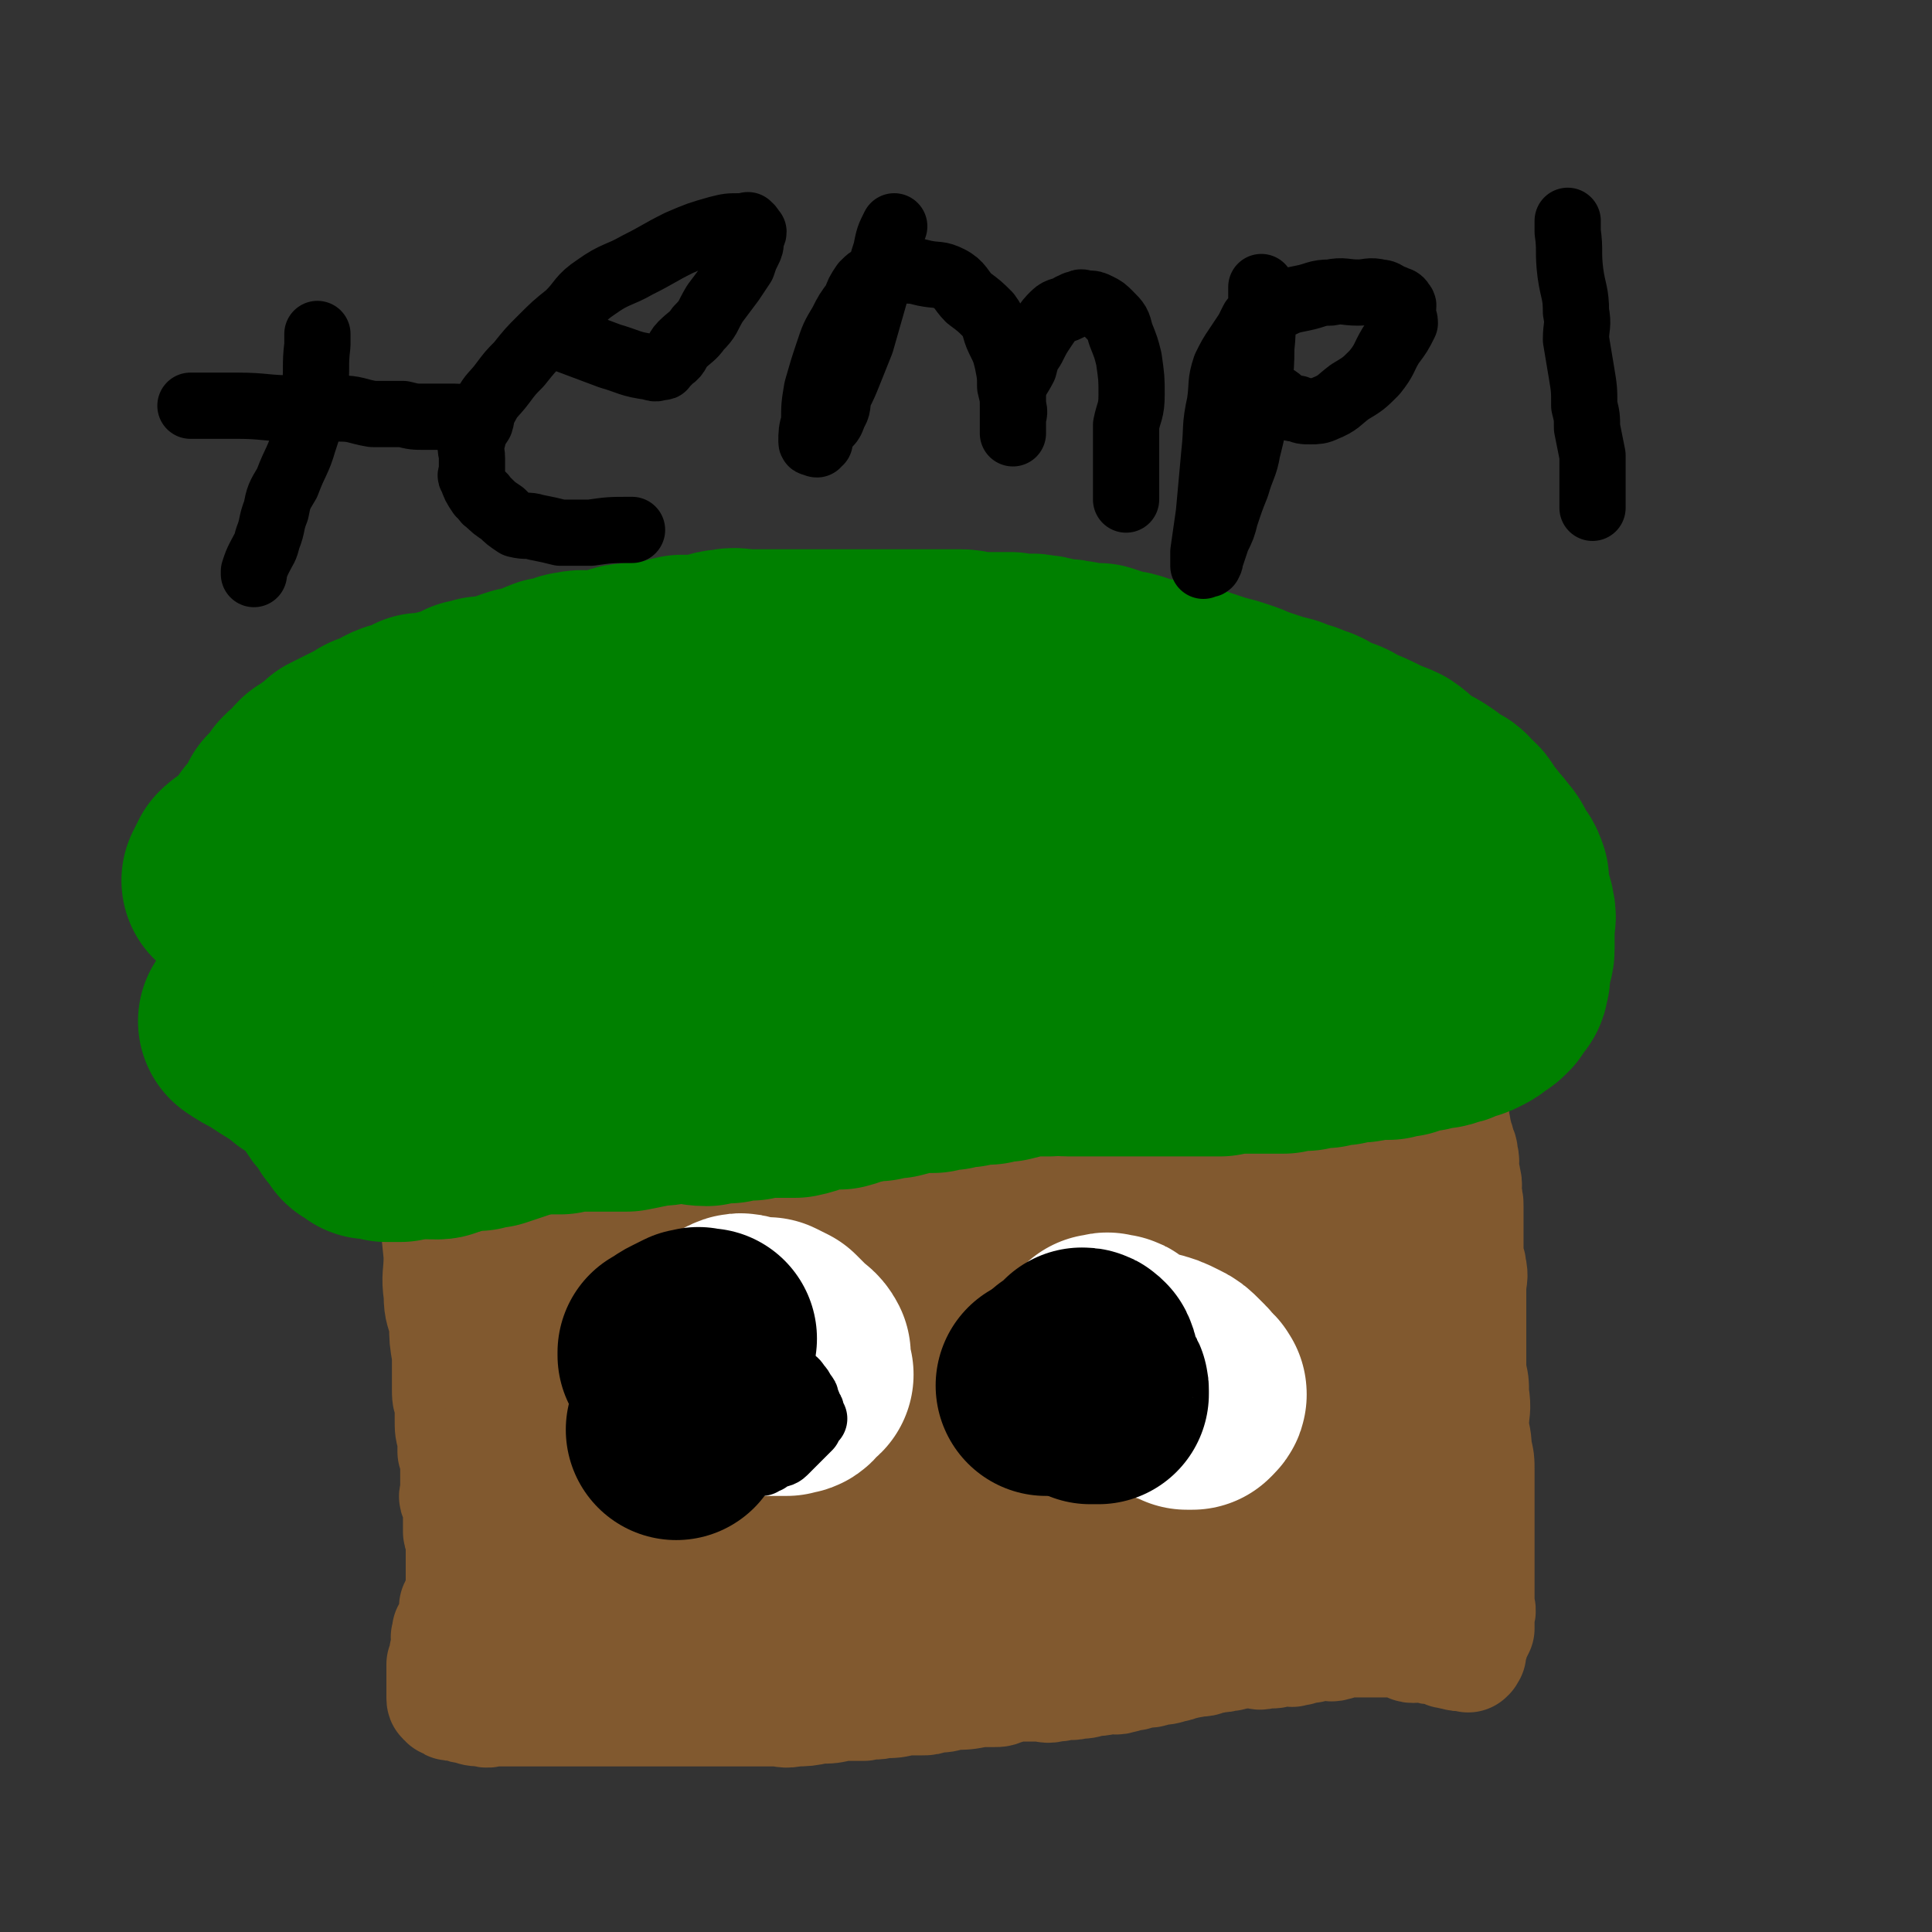 <svg viewBox='0 0 700 700' version='1.1' xmlns='http://www.w3.org/2000/svg' xmlns:xlink='http://www.w3.org/1999/xlink'><rect x="0" y="0" width="700" height="700" fill="#333333" stroke="none"/><g fill='none' stroke='#81592F' stroke-width='40' stroke-linecap='round' stroke-linejoin='round'><path d='M156,417c0,0 0,0 0,0 0,0 0,0 0,0 0,0 0,0 0,0 0,0 0,0 0,0 0,0 0,0 0,0 0,1 0,1 0,3 0,8 0,8 1,16 1,9 1,9 2,19 0,7 -1,7 0,14 0,6 1,6 2,11 0,5 0,5 1,11 0,3 0,3 0,7 0,3 0,3 0,5 0,3 0,3 1,6 0,3 0,3 0,5 0,4 0,4 1,7 0,3 0,3 0,5 1,2 1,2 1,4 0,3 0,3 0,5 0,3 0,3 0,5 0,2 -1,2 0,3 0,2 1,2 1,3 0,2 0,2 0,4 0,1 0,1 0,2 0,2 0,2 0,3 0,1 1,1 1,3 0,1 0,1 0,2 0,2 0,2 0,4 0,1 0,1 0,2 0,1 0,1 0,2 0,1 0,1 0,2 0,1 0,1 0,2 0,1 0,1 0,1 0,1 0,1 0,2 0,1 0,1 0,1 0,1 0,1 0,2 -1,1 -1,1 -1,2 -1,1 -1,1 -1,2 -1,0 0,1 0,1 0,1 0,1 0,2 0,1 0,1 0,2 0,1 -1,1 -1,1 -1,2 -1,2 -2,3 0,1 0,1 0,2 -1,0 0,1 0,1 0,1 0,1 0,2 0,1 0,1 0,2 0,1 -1,1 -1,1 0,1 0,1 0,2 0,1 0,1 0,2 0,0 -1,0 -1,0 0,1 0,1 0,1 0,1 0,1 0,1 0,1 0,1 0,2 0,1 0,1 0,2 0,0 0,-1 0,-1 0,1 0,1 0,1 0,1 0,1 0,1 0,1 0,1 0,1 0,0 0,0 0,0 0,1 0,1 0,2 0,0 0,0 0,1 0,0 0,-1 0,-1 0,1 0,1 0,1 0,0 0,0 0,0 0,0 0,0 0,0 0,0 0,0 0,0 0,1 0,1 0,1 0,1 0,1 1,1 0,1 0,1 1,1 0,0 0,0 0,0 1,1 1,1 2,1 1,0 1,0 2,0 2,1 2,1 4,1 2,1 2,1 5,1 2,1 2,0 5,0 3,0 3,0 6,0 3,0 3,0 6,0 4,0 4,0 7,0 3,0 3,0 6,0 4,0 4,0 7,0 3,0 3,0 6,0 4,0 4,0 7,0 4,0 4,0 8,0 5,0 5,0 9,0 4,0 4,0 8,0 4,0 4,0 9,0 4,0 4,0 8,0 3,0 3,0 6,0 4,0 4,0 8,0 3,0 3,1 7,0 4,0 4,0 9,-1 4,0 4,0 8,-1 4,0 4,0 8,0 4,-1 4,0 7,-1 4,0 4,0 8,-1 3,0 3,0 6,0 2,0 2,0 5,-1 3,0 3,0 6,-1 5,0 5,0 10,-1 2,0 2,0 5,0 2,0 2,0 4,-1 2,0 2,-1 4,-1 2,0 2,0 4,0 3,0 3,0 5,0 2,0 2,1 5,0 2,0 2,0 4,-1 2,0 2,1 4,0 3,0 3,0 6,-1 3,0 3,0 5,-1 3,0 3,1 5,0 2,0 2,-1 5,-1 2,-1 2,-1 4,-1 2,0 2,0 4,-1 3,0 3,0 6,-1 2,0 2,-1 4,-1 2,-1 2,0 4,-1 3,0 3,0 5,-1 2,0 1,0 3,-1 1,0 1,1 3,0 2,0 2,0 4,-1 1,0 2,0 3,0 2,0 2,0 4,0 1,0 1,1 3,0 1,0 1,0 2,0 2,0 2,0 4,-1 1,0 1,0 3,0 1,0 1,1 2,0 2,0 2,0 3,-1 2,0 2,0 3,0 2,-1 2,0 3,-1 2,0 2,0 3,0 1,0 1,1 3,0 1,0 1,0 2,-1 2,0 2,0 3,0 1,0 1,0 3,0 1,0 1,0 1,0 2,0 2,0 4,0 1,0 1,0 3,0 1,0 1,0 1,0 2,0 2,0 3,0 1,0 1,0 3,0 1,0 1,0 2,0 2,1 1,2 3,2 1,0 1,0 2,-1 1,0 1,0 1,0 1,1 1,1 2,1 1,1 2,0 3,0 1,1 1,1 2,1 1,0 1,0 2,1 1,0 1,0 2,0 0,1 0,0 1,0 1,1 1,1 2,1 1,0 1,0 1,0 0,0 0,0 0,0 0,0 0,0 1,0 0,0 0,0 0,0 1,0 1,1 1,0 1,0 0,0 0,-1 0,0 1,0 1,0 0,-1 0,-1 0,-2 1,-2 1,-2 1,-3 1,-2 1,-2 2,-4 0,-3 0,-3 0,-5 1,-2 0,-2 0,-4 0,-3 0,-3 0,-6 0,-3 0,-3 0,-6 0,-3 0,-3 0,-6 0,-3 0,-3 0,-7 0,-3 0,-3 0,-7 0,-4 0,-4 0,-8 0,-4 0,-4 0,-8 0,-4 0,-4 -1,-8 0,-5 -1,-5 -1,-9 0,-5 1,-5 0,-11 0,-4 0,-4 -1,-8 0,-4 0,-4 0,-8 0,-5 0,-5 0,-9 0,-3 0,-3 0,-7 0,-3 0,-3 0,-6 0,-4 1,-4 0,-8 0,-2 -1,-2 -1,-4 0,-2 0,-2 0,-4 0,-3 0,-3 0,-5 0,-2 0,-2 0,-5 0,-2 0,-2 0,-4 0,-2 0,-2 -1,-5 0,-2 1,-2 0,-5 0,-2 -1,-2 -1,-3 0,-3 1,-3 0,-5 0,-2 0,-2 -1,-4 0,-2 -1,-2 -1,-4 -1,-2 0,-2 -1,-4 0,-2 0,-2 -1,-4 0,-1 0,-1 -1,-3 0,-2 0,-2 -1,-3 0,-2 -1,-1 -1,-3 -1,-1 -1,-1 -2,-3 0,-1 1,-2 0,-3 0,-1 -1,-1 -2,-3 -1,-1 -1,0 -2,-1 -1,-1 -1,-1 -2,-2 0,-1 0,-1 -1,-2 -1,-1 -1,-1 -2,-2 -1,-1 -1,-1 -2,-2 -1,0 -1,0 -2,0 -1,-1 -1,-2 -3,-2 -1,-1 -2,-1 -4,-1 -2,-1 -2,-1 -4,-2 -2,-1 -2,-1 -4,-1 -2,-1 -2,-1 -4,-2 -3,-1 -3,-1 -6,-2 -3,0 -3,0 -6,0 -2,-1 -2,-1 -5,-1 -3,-1 -3,-1 -6,-1 -3,0 -3,0 -6,0 -3,0 -3,0 -5,0 -4,0 -4,0 -7,0 -3,0 -3,0 -6,0 -7,0 -7,0 -14,0 -2,1 -2,1 -4,2 -4,0 -4,0 -8,1 -3,0 -3,0 -6,1 -4,1 -4,1 -8,2 -3,0 -3,0 -6,0 -3,1 -3,1 -6,2 -3,1 -3,1 -6,2 -3,1 -3,1 -7,2 -3,1 -3,1 -6,2 -3,0 -3,0 -6,1 -5,0 -5,0 -9,1 -3,0 -3,0 -7,1 -5,0 -5,0 -10,1 -4,0 -4,0 -9,0 -4,0 -4,0 -8,0 -4,0 -4,0 -7,0 -4,0 -4,0 -7,0 -3,0 -3,0 -5,0 -3,0 -3,0 -6,0 -3,0 -3,0 -5,0 -4,0 -4,-1 -7,0 -4,0 -4,0 -7,1 -4,0 -4,0 -8,0 -4,1 -4,1 -8,2 -4,0 -4,0 -8,1 -4,1 -4,1 -8,2 -3,1 -3,0 -6,1 -3,0 -3,0 -5,1 -3,0 -3,0 -5,0 -2,1 -2,1 -4,1 -2,0 -2,0 -3,0 -2,0 -2,0 -4,0 -2,0 -2,-1 -4,0 -2,0 -1,0 -3,1 -2,0 -2,-1 -4,0 -2,0 -2,0 -4,1 -1,0 -2,-1 -3,0 -2,0 -1,1 -3,1 -2,0 -2,0 -5,0 -2,0 -2,0 -3,0 -3,0 -3,0 -5,0 -2,0 -2,0 -4,0 -1,0 -1,0 -3,0 -1,0 -1,0 -3,0 -2,0 -2,-1 -4,0 -2,0 -1,0 -3,1 -2,0 -2,-1 -3,0 -2,0 -2,0 -3,1 -1,0 -1,0 -3,1 -1,0 -2,-1 -3,0 -1,0 -1,0 -1,1 -1,0 -1,0 -1,0 -1,0 -1,0 -2,0 0,1 -1,1 -1,1 0,0 1,0 1,0 '/></g>
<g fill='none' stroke='#81592F' stroke-width='80' stroke-linecap='round' stroke-linejoin='round'><path d='M196,577c0,0 0,0 0,0 0,0 0,0 0,0 0,0 0,0 0,0 0,0 0,0 0,0 0,0 0,0 0,0 0,0 0,0 0,0 6,1 6,1 11,2 9,1 9,1 18,2 6,1 6,1 12,2 3,0 3,0 7,0 2,1 2,1 3,0 2,0 2,0 4,-1 2,0 2,0 5,0 2,0 2,0 5,-1 3,0 3,1 5,0 3,0 3,0 6,-1 3,0 3,-1 5,-1 3,-1 3,-1 6,-1 4,-1 4,-1 7,-1 3,0 3,0 6,-1 3,0 3,0 6,-1 3,0 3,0 5,-1 2,0 2,0 4,0 3,-1 3,0 6,-1 2,0 2,0 5,0 4,0 4,0 7,-1 4,0 3,-1 7,-2 3,0 3,1 7,0 2,0 2,0 5,-1 3,0 3,-1 6,-1 2,-1 2,0 4,-1 2,0 2,0 5,0 2,0 2,0 5,0 2,0 2,0 5,0 2,0 2,0 5,0 2,0 2,0 3,0 4,0 4,0 8,0 3,0 3,0 6,0 2,0 3,1 5,0 3,0 2,0 5,-1 2,0 2,0 4,0 2,0 2,0 5,0 2,0 2,0 5,0 3,0 3,0 5,0 3,0 3,0 5,0 2,0 2,0 5,0 2,0 2,0 4,0 2,0 2,0 4,0 2,0 2,1 4,0 3,0 3,0 5,0 2,0 2,0 5,-1 3,0 3,0 5,-1 1,0 1,0 3,0 2,1 2,1 4,0 2,0 2,0 4,-1 1,0 1,0 3,-1 2,-1 2,-1 4,-1 2,0 2,1 4,0 1,0 1,0 2,0 1,-1 2,-1 3,-1 1,-1 1,-1 2,-1 1,0 1,0 3,-1 1,0 1,0 3,-1 1,0 1,0 1,-1 1,0 1,0 2,-2 1,-1 1,-1 2,-2 1,-2 1,-2 1,-4 1,-2 0,-2 1,-4 0,-3 0,-3 0,-5 0,-3 0,-3 -1,-6 0,-4 0,-4 -1,-7 0,-5 -1,-5 -1,-10 -1,-5 -1,-5 -2,-10 -1,-4 -1,-4 -2,-8 0,-4 0,-4 -1,-9 0,-3 0,-3 -1,-7 0,-3 0,-3 -1,-7 0,-3 0,-3 0,-6 0,-3 0,-3 0,-5 0,-3 0,-3 0,-5 0,-2 0,-2 0,-3 0,-1 1,-1 0,-3 0,-1 0,-1 -1,-3 0,-3 0,-3 0,-5 0,-1 0,-1 0,-3 0,-2 0,-2 0,-3 0,-2 -1,-2 -1,-4 0,-1 0,-1 -1,-3 0,-1 0,-1 -1,-3 0,-2 0,-2 0,-3 -1,-2 -2,-2 -3,-3 -1,-2 -1,-2 -3,-3 -1,-2 0,-2 -1,-3 -1,-2 -1,-2 -3,-4 -1,-1 -1,-1 -3,-2 -1,-2 -2,-1 -3,-2 -2,-1 -2,-2 -4,-3 -1,-1 -1,-2 -3,-3 -1,-1 -1,-1 -3,-2 -2,-1 -2,-1 -4,-2 -2,0 -2,0 -4,-1 -1,-1 -1,-1 -3,-2 -2,-1 -2,-1 -5,-2 -1,-1 -1,0 -3,-1 -2,0 -2,-1 -3,-1 -2,-1 -2,-1 -4,-1 -1,-1 -1,0 -3,0 -1,0 -1,0 -3,0 -2,0 -2,0 -4,0 -2,0 -2,0 -4,0 -3,0 -3,0 -5,0 -3,0 -3,0 -6,0 -3,0 -3,-1 -5,0 -3,0 -3,0 -6,0 -3,1 -3,1 -6,1 -2,1 -2,0 -4,1 -3,0 -3,0 -5,1 -3,0 -3,0 -6,0 -2,0 -2,-1 -4,0 -3,0 -3,0 -5,1 -3,0 -3,0 -5,1 -2,0 -2,0 -4,1 -2,0 -2,0 -4,0 -2,0 -2,0 -4,0 -2,0 -2,-1 -4,0 -2,0 -2,0 -4,1 -2,0 -2,-1 -5,0 -1,0 -1,0 -3,1 -2,0 -2,-1 -4,0 -2,0 -2,1 -4,1 -2,0 -2,-1 -4,0 -3,0 -3,0 -6,0 -2,1 -2,1 -5,1 -3,1 -3,1 -6,1 -2,0 -2,0 -5,1 -2,0 -2,-1 -5,0 -2,0 -2,0 -4,1 -3,0 -3,0 -5,0 -2,1 -2,1 -3,1 -3,0 -3,0 -5,1 -2,0 -2,0 -5,0 -2,0 -2,0 -5,0 -2,0 -2,0 -4,0 -3,0 -3,-1 -6,0 -2,0 -2,0 -4,1 -2,0 -2,0 -5,0 -2,0 -2,0 -5,1 -3,0 -3,0 -6,1 -4,0 -4,-1 -7,0 -3,0 -3,0 -6,1 -3,0 -3,0 -5,1 -3,0 -3,0 -5,1 -2,0 -2,-1 -4,0 -2,0 -2,0 -3,1 -2,0 -2,0 -3,1 -2,0 -2,0 -3,1 -1,0 -1,0 -2,0 -2,1 -1,1 -3,2 0,0 -1,0 -1,1 -1,0 -1,0 -1,1 -1,0 -1,0 -2,1 -1,1 -1,1 -1,2 -1,1 -1,1 -2,2 -1,1 -1,1 -2,3 0,1 1,1 1,3 0,2 0,2 0,4 0,3 0,3 0,5 0,2 0,2 0,4 0,3 0,3 0,6 0,2 -1,2 0,5 0,3 0,3 1,6 0,3 0,3 1,5 0,3 0,3 0,6 1,3 1,3 1,6 1,3 2,3 2,6 1,3 0,3 1,7 0,2 0,2 1,4 0,2 0,2 1,4 0,3 0,3 0,6 1,1 1,1 1,3 0,2 -1,2 0,4 1,2 1,1 2,3 1,2 0,2 1,4 0,2 0,2 1,3 0,1 1,1 1,2 1,2 1,2 2,3 0,2 0,2 1,3 1,1 1,1 2,2 1,1 0,1 1,3 1,1 1,1 3,2 1,2 1,1 3,2 2,1 2,2 5,2 2,2 2,2 5,2 3,1 3,1 7,1 3,1 3,1 6,2 3,0 3,0 6,0 4,1 4,0 7,0 3,1 3,1 7,0 4,0 4,0 8,-1 4,0 4,0 9,-1 4,0 4,0 8,-1 4,0 4,-1 7,-1 4,-1 4,0 8,-1 3,0 3,0 6,-1 3,-1 3,-1 7,-2 3,0 3,1 7,0 3,0 3,-2 6,-3 4,-1 5,0 9,0 4,-1 4,-2 8,-2 3,-1 3,-1 7,-1 4,-1 4,-1 8,-1 5,-1 5,-1 9,-2 4,0 4,0 8,-1 3,0 3,0 6,0 3,-1 3,-1 7,-1 3,-1 3,-1 6,-1 3,0 3,-1 6,-1 3,0 3,0 7,0 2,-1 2,-1 4,-1 2,-1 2,0 4,0 3,-1 3,-1 5,-1 2,-1 2,-1 4,-1 2,-1 2,-1 4,-1 3,0 3,0 5,0 2,-1 2,0 4,0 2,-1 1,-1 3,-1 2,-1 2,-1 4,-1 1,-1 1,-1 3,-1 1,0 1,0 1,0 2,-1 2,0 3,0 0,-1 -1,-2 -1,-4 1,-1 1,-1 1,-2 1,-2 1,-2 1,-3 0,-3 0,-3 -1,-6 0,-3 0,-3 -1,-6 -2,-5 -2,-4 -3,-9 -2,-5 -1,-5 -3,-9 -1,-4 -1,-4 -3,-7 -1,-4 -1,-4 -2,-7 -1,-2 -1,-2 -2,-4 -1,-2 -1,-2 -3,-4 0,-2 0,-2 -1,-3 -1,-1 -1,-1 -2,-2 -1,-1 -1,-1 -3,-2 -1,-1 -1,-1 -2,-1 -2,-1 -2,-1 -3,-2 -1,-1 -1,-1 -3,-1 -1,-1 -1,-1 -2,-2 -1,-1 -1,-1 -2,-2 -1,0 -1,0 -2,0 -1,-1 -1,-1 -2,-2 -1,-1 -1,-1 -2,-2 -2,-1 -2,-1 -3,-1 -2,-1 -2,0 -3,0 -2,-1 -2,-2 -3,-3 -1,0 -1,0 -3,0 -1,-1 -1,-1 -3,-1 -2,-1 -2,0 -4,0 -1,0 -1,0 -3,0 -1,0 -1,0 -3,0 -2,0 -2,0 -4,0 -1,0 -1,0 -3,0 -2,0 -2,0 -4,0 -2,0 -2,0 -4,0 -2,0 -2,0 -4,0 -2,0 -2,0 -4,0 -3,0 -3,-1 -6,0 -3,0 -3,0 -6,1 -1,0 -1,-1 -3,0 -2,0 -2,0 -5,0 -2,1 -2,1 -5,2 -2,1 -2,0 -4,1 -2,0 -2,0 -5,1 -3,0 -3,0 -6,1 -3,0 -3,0 -6,1 -2,0 -2,0 -5,1 -3,1 -3,1 -5,2 -3,0 -3,-1 -7,0 -3,0 -3,1 -6,2 -2,0 -2,0 -5,1 -3,0 -3,0 -5,1 -2,0 -2,1 -4,1 -2,1 -2,0 -4,1 -2,1 -2,1 -4,2 -2,0 -2,0 -4,1 -1,0 -1,1 -2,2 -2,2 -2,2 -4,3 -1,1 -1,1 -3,3 -1,1 -1,1 -2,2 -1,2 -2,1 -3,3 0,1 0,1 0,2 -1,1 -1,1 -1,2 -1,2 -1,2 -1,3 -1,1 0,1 0,1 0,1 -1,1 0,2 0,2 1,2 2,3 0,0 0,0 1,1 1,1 1,1 3,3 2,1 2,1 4,2 2,1 2,1 4,2 3,1 3,1 6,2 3,1 3,0 6,1 3,0 3,1 7,2 3,0 3,0 6,0 4,0 4,-1 7,0 4,0 4,0 7,1 3,1 3,1 6,2 3,0 3,-1 6,0 3,0 3,0 6,1 3,0 3,0 6,1 4,0 4,0 7,1 3,0 3,0 7,0 2,0 2,0 5,0 2,0 2,0 5,0 2,0 2,0 5,0 3,-1 3,-1 6,-1 2,-1 2,-1 5,-1 3,-1 3,-1 6,-2 3,0 3,0 6,-1 4,0 4,-1 8,-2 3,0 3,0 6,-1 3,-1 3,-1 6,-2 3,-1 3,-1 6,-2 3,0 3,0 6,0 2,-1 2,-2 4,-3 2,0 3,0 5,0 2,-1 2,-1 4,-1 2,-1 2,-1 4,-1 2,-1 2,-1 3,-1 2,-1 2,-1 4,-2 1,-1 1,-1 2,-1 '/></g>
<g fill='none' stroke='#008000' stroke-width='24' stroke-linecap='round' stroke-linejoin='round'><path d='M153,366c0,0 0,0 0,0 0,0 0,0 0,0 0,0 0,0 0,0 0,0 0,0 0,0 0,0 0,0 0,0 0,0 0,0 0,0 0,0 0,0 0,0 0,0 0,0 0,0 0,0 0,0 0,0 0,0 0,0 0,0 0,0 0,0 0,0 0,-1 0,-1 0,-1 0,-1 0,-1 1,-3 3,-6 2,-6 5,-12 3,-6 2,-6 6,-12 2,-4 2,-4 5,-8 2,-2 2,-2 3,-4 1,-1 1,-2 2,-2 1,0 1,1 2,2 2,3 3,3 4,6 2,6 1,6 2,12 0,7 0,7 0,15 -1,7 -1,7 -2,14 -1,7 -1,7 -3,14 -2,6 -2,6 -4,11 -1,4 -2,4 -4,8 0,2 0,2 -1,4 -1,0 -1,1 -1,1 -1,0 0,0 -1,-1 -1,-2 -2,-2 -3,-4 -1,-3 -1,-3 -1,-6 -1,-5 -1,-5 0,-10 1,-7 1,-7 3,-13 2,-8 2,-8 5,-15 3,-8 4,-8 8,-16 3,-7 3,-7 7,-14 2,-4 2,-4 5,-9 2,-2 2,-2 4,-4 0,-1 0,-2 1,-2 0,0 0,0 0,0 0,3 0,3 0,6 -1,6 -2,6 -3,12 -1,9 0,9 0,17 -1,7 -2,8 -2,15 0,4 0,4 2,7 0,2 1,2 2,2 2,1 2,1 4,0 4,-2 4,-2 8,-4 5,-4 6,-3 10,-7 6,-5 6,-6 11,-11 4,-6 5,-5 9,-11 3,-5 3,-6 5,-11 2,-4 2,-4 3,-9 1,-3 0,-3 1,-6 0,-1 0,-1 0,-3 0,-1 0,-1 0,-1 0,-1 0,0 0,1 0,3 0,3 0,7 -1,5 -2,5 -2,11 -1,6 -1,6 0,13 0,4 0,4 1,8 1,3 0,3 2,5 0,1 1,1 2,1 1,-1 1,-1 2,-1 2,-1 2,-2 4,-3 2,-2 2,-2 5,-4 1,-2 1,-2 2,-3 1,-1 2,0 3,-2 0,0 0,0 1,-1 0,-2 1,-2 1,-3 1,-2 1,-2 1,-4 0,-3 -1,-3 0,-5 0,-1 0,-1 1,-3 0,-1 0,-1 0,-3 0,0 0,0 0,1 0,0 0,0 0,0 0,1 -1,1 0,2 0,3 1,3 1,6 1,5 0,5 1,9 0,5 -1,5 0,9 0,3 0,3 1,6 0,1 0,1 0,3 0,1 0,1 0,1 -1,1 -1,0 -1,0 -2,-1 -2,-1 -4,-2 -9,-5 -9,-5 -17,-10 -10,-7 -10,-7 -20,-13 -9,-6 -9,-6 -17,-12 -6,-5 -6,-5 -11,-10 -3,-2 -3,-3 -5,-5 -1,-1 -2,-1 -3,-3 -1,-1 -2,-2 -1,-3 0,0 1,1 3,2 3,1 3,1 6,3 6,4 6,4 11,8 5,4 5,4 10,9 3,4 4,4 6,8 4,7 4,7 7,14 2,5 2,5 4,10 1,3 1,3 3,6 1,3 1,3 2,5 0,1 0,1 1,2 0,1 0,1 1,0 0,0 0,-1 0,-2 1,-5 1,-5 2,-10 2,-11 1,-11 3,-22 3,-12 3,-12 8,-24 4,-11 4,-11 9,-21 4,-8 5,-8 10,-15 3,-5 3,-5 7,-9 2,-1 3,-1 5,-1 2,0 2,0 3,1 3,4 3,4 5,8 3,7 3,7 5,14 3,8 3,8 4,16 1,7 1,8 2,15 0,8 0,8 1,15 0,6 0,6 0,12 -1,4 -1,4 -1,8 0,2 0,2 0,4 0,1 0,1 0,2 0,0 0,0 0,0 -1,-1 -1,-1 -1,-2 -1,-3 0,-3 0,-5 0,-6 -1,-6 0,-12 0,-7 0,-7 2,-13 1,-6 0,-6 2,-11 2,-4 3,-4 5,-7 1,-2 1,-3 3,-4 1,-1 2,0 3,0 1,0 2,-1 2,0 1,0 1,1 2,2 1,3 1,2 2,5 1,3 0,3 1,7 0,3 0,3 0,7 -1,4 -1,4 -1,8 -1,4 -1,4 -2,8 -1,2 0,2 -1,5 -1,2 -1,2 -2,4 -1,1 -1,0 -2,1 0,0 0,1 1,1 0,0 0,-1 0,-1 0,-2 -1,-2 0,-4 0,-5 -1,-5 0,-10 2,-8 3,-8 5,-16 1,-6 1,-6 2,-11 1,-4 2,-4 3,-8 0,-2 0,-2 0,-4 0,0 1,0 1,0 -1,0 -1,0 -1,0 -1,2 1,3 0,5 -5,8 -5,8 -11,15 -6,8 -6,8 -12,14 -6,7 -6,6 -12,12 -4,3 -4,3 -7,5 -4,2 -4,2 -7,3 -2,0 -2,0 -4,0 -2,-1 -3,-1 -4,-2 -4,-3 -4,-3 -7,-7 -3,-4 -4,-4 -6,-8 -3,-5 -4,-6 -5,-11 -2,-4 -2,-5 -2,-9 0,-4 0,-4 2,-7 2,-2 3,-2 6,-2 2,-1 3,-1 5,0 3,2 3,2 6,5 4,5 5,4 7,10 3,8 3,9 4,18 1,10 0,10 0,20 -1,10 -1,10 -2,20 -1,7 -2,7 -4,15 -1,4 0,5 -2,9 -3,3 -3,4 -7,6 -2,1 -3,1 -5,1 -7,-2 -7,-2 -14,-6 -11,-5 -11,-5 -20,-12 -10,-7 -10,-7 -17,-16 -8,-10 -8,-10 -13,-21 -5,-10 -5,-10 -7,-22 -2,-7 -1,-7 -1,-15 0,-4 0,-4 1,-9 0,-2 -1,-3 0,-4 2,-1 3,0 5,0 4,0 4,0 8,0 8,1 8,1 15,3 12,4 12,4 23,8 9,3 8,4 17,7 8,3 8,4 17,6 7,3 7,2 14,4 6,2 6,2 12,3 5,0 5,0 10,1 2,0 2,0 4,1 1,0 1,0 3,1 1,0 0,0 1,1 1,0 1,0 2,0 2,0 2,-1 4,0 2,0 2,0 4,1 4,0 4,0 9,1 2,0 2,0 5,1 2,0 2,0 4,0 2,-1 2,-1 4,-1 1,0 1,0 2,-1 2,-1 2,-1 3,-2 2,-1 2,-1 3,-3 1,-2 2,-3 2,-6 0,-4 0,-4 -1,-8 -3,-7 -2,-7 -6,-13 -6,-8 -6,-8 -14,-13 -7,-5 -8,-4 -16,-6 -7,-2 -7,-2 -14,-1 -5,0 -5,1 -9,3 -2,1 -2,1 -4,3 -2,1 -2,0 -4,1 -1,1 -1,2 -2,3 -1,2 -1,1 -2,3 0,4 0,4 1,8 0,5 -1,5 1,10 1,6 2,6 4,10 3,6 3,6 7,11 3,3 3,4 7,6 3,3 3,4 7,5 5,1 5,1 10,0 7,0 7,0 14,-1 12,-3 12,-3 23,-8 11,-4 12,-4 22,-10 8,-5 8,-5 15,-12 5,-6 5,-6 8,-13 3,-5 2,-5 4,-10 1,-3 0,-3 1,-6 1,-2 1,-2 1,-3 1,-1 0,-1 0,-2 0,0 0,0 0,0 0,0 0,0 0,1 -1,3 -1,3 -2,7 -1,6 0,7 -2,13 -1,7 -1,7 -3,15 -2,5 -2,5 -4,11 -1,3 0,3 -1,7 0,1 0,1 -1,2 0,1 0,1 0,2 0,0 0,0 0,0 1,-1 1,-1 1,-2 1,-1 1,-1 1,-2 1,-2 2,-2 2,-4 2,-3 2,-3 2,-6 1,-5 2,-5 2,-9 -1,-5 -1,-5 -3,-9 -1,-4 0,-4 -2,-8 -1,-2 -2,-2 -4,-4 -1,-1 -1,0 -3,0 -1,-1 -2,-1 -3,0 -3,0 -3,0 -5,1 -4,1 -4,1 -9,3 -4,1 -4,2 -9,3 -5,2 -5,1 -11,2 -8,0 -8,0 -15,0 -8,-1 -8,-1 -15,-3 -7,-1 -7,-2 -13,-4 -4,-1 -4,-1 -7,-3 -2,-1 -2,-1 -3,-2 -1,-1 -1,-1 -1,-2 -1,-1 0,-1 0,-1 2,-1 2,0 5,-1 8,-1 8,-1 16,-3 15,-2 15,-3 30,-5 16,-1 16,-2 32,-2 10,0 10,0 20,2 6,1 6,2 12,4 4,3 4,3 7,6 3,4 4,4 6,8 2,3 2,3 3,7 2,3 2,3 3,7 1,2 1,2 1,4 0,2 0,2 0,3 0,1 0,1 0,2 -1,0 -1,0 -2,-1 -3,0 -3,0 -6,-1 -7,-4 -8,-4 -14,-9 -9,-7 -10,-7 -18,-16 -9,-10 -8,-10 -15,-21 -6,-9 -6,-9 -10,-18 -3,-4 -4,-5 -5,-9 0,-2 1,-2 2,-2 4,-1 4,0 8,1 10,2 10,2 20,5 10,3 11,3 20,7 10,5 11,4 19,11 7,6 7,6 13,14 5,7 5,7 8,15 3,7 3,7 4,15 1,6 1,7 1,13 0,5 0,5 0,10 0,3 0,3 0,5 0,1 0,2 0,2 -1,-1 -1,-2 -2,-3 -4,-4 -5,-4 -8,-9 -5,-6 -4,-6 -8,-13 -3,-6 -3,-6 -5,-11 -2,-4 -2,-4 -3,-8 -1,-3 -1,-3 -2,-6 0,-1 -1,-2 -1,-3 1,0 2,0 3,1 4,0 4,0 8,1 10,4 11,4 20,8 8,3 8,3 15,8 11,7 12,7 21,16 5,5 5,6 9,12 3,4 3,4 6,8 2,3 1,4 3,7 1,1 1,1 1,2 0,1 0,1 0,1 -1,0 -2,-1 -3,-2 -6,-6 -6,-6 -11,-12 -8,-8 -8,-8 -15,-17 -5,-6 -5,-6 -10,-13 -3,-3 -3,-3 -7,-6 -1,-2 -2,-2 -3,-2 0,0 1,0 1,0 1,2 1,2 3,4 2,4 1,4 3,8 3,4 3,4 6,8 3,4 3,4 5,8 2,4 3,4 5,7 1,3 1,3 3,5 0,2 0,2 1,3 1,0 1,1 1,0 0,-2 -1,-3 -2,-6 -4,-8 -4,-8 -8,-17 -3,-9 -3,-9 -6,-19 -3,-8 -3,-8 -5,-16 -1,-4 -2,-6 -1,-8 1,-2 4,-2 6,-1 5,2 5,3 9,7 4,4 5,4 8,8 4,4 3,4 6,9 1,2 1,2 2,5 1,3 0,3 0,6 0,2 1,3 0,3 -3,2 -4,2 -7,2 -10,1 -10,1 -20,2 -5,0 -5,0 -10,0 '/><path d='M121,356c0,0 0,0 0,0 0,0 0,0 0,0 0,0 0,0 0,0 0,0 0,0 0,0 0,0 0,0 0,0 0,0 0,0 0,0 0,0 0,0 0,0 0,0 0,0 0,0 0,-1 0,-1 1,-1 9,-5 9,-6 19,-11 16,-8 16,-10 33,-15 8,-2 9,0 17,1 2,0 3,0 5,2 3,2 3,3 5,6 2,3 1,3 3,6 1,3 1,3 2,6 1,3 1,3 2,6 0,1 1,1 1,2 0,0 0,0 0,0 0,-1 0,-1 0,-2 1,-3 2,-3 2,-6 1,-5 0,-5 1,-10 1,-5 2,-5 3,-10 1,-4 0,-5 2,-8 3,-4 4,-4 9,-7 10,-5 10,-5 21,-8 12,-4 12,-4 24,-7 10,-1 10,-2 20,-2 6,0 7,0 13,2 5,1 5,1 9,4 6,4 6,4 11,8 6,5 6,5 10,10 4,5 4,5 7,10 3,4 3,4 5,8 2,3 2,3 3,6 0,2 0,2 1,4 0,1 0,1 0,2 -1,0 -1,0 -1,0 -3,-1 -3,-1 -5,-3 -6,-4 -7,-3 -12,-8 -6,-7 -7,-8 -11,-16 -2,-4 -3,-6 -2,-9 2,-3 4,-2 9,-3 10,-3 10,-3 21,-5 13,-2 13,-1 26,-2 10,-2 10,-2 20,-3 7,0 7,0 14,0 3,0 3,0 6,1 4,1 5,1 9,4 4,2 4,3 8,7 4,3 4,2 7,6 3,4 3,4 4,8 2,4 3,5 3,9 0,2 -1,2 -3,5 -1,3 -1,4 -3,5 -5,3 -6,4 -11,4 -10,2 -11,3 -21,2 -32,-5 -32,-6 -63,-14 -12,-3 -12,-3 -24,-8 -8,-4 -8,-4 -16,-9 -5,-2 -5,-2 -9,-5 -2,-1 -1,-1 -2,-3 -1,-1 -1,-1 -1,-2 -1,0 0,0 0,-1 0,0 0,0 0,0 '/><path d='M160,379c0,0 0,0 0,0 0,0 0,0 0,0 0,0 0,0 0,0 0,0 0,0 0,0 -1,-1 -1,-1 -2,-2 -11,-10 -10,-10 -21,-20 -12,-12 -13,-11 -24,-23 -7,-6 -8,-6 -13,-14 -3,-4 -3,-4 -3,-9 -1,-4 -1,-4 0,-8 1,-2 2,-2 4,-4 5,-3 5,-4 10,-6 7,-4 7,-4 14,-6 10,-2 10,-2 20,-3 10,-1 10,0 20,0 8,0 8,0 17,2 7,1 7,1 14,2 5,2 5,1 10,3 5,2 5,2 9,5 3,1 3,1 6,3 1,2 2,1 3,3 1,1 0,1 1,2 0,1 0,1 1,3 0,0 0,0 0,1 1,1 1,1 1,2 0,0 -1,0 -1,0 -1,0 -1,0 -2,0 0,-1 0,-1 0,-2 -1,-3 -1,-3 0,-5 0,-5 0,-5 2,-9 3,-6 4,-6 9,-11 7,-6 7,-6 15,-10 9,-5 9,-5 19,-8 7,-2 7,-2 15,-3 8,-2 8,-2 16,-3 6,-1 6,-1 13,0 4,0 4,1 9,1 5,1 6,1 11,2 5,1 5,1 9,3 5,1 5,1 10,3 3,1 3,1 7,2 2,1 2,1 5,1 1,1 1,1 3,2 1,1 1,0 2,1 0,0 0,0 0,1 1,0 1,0 1,1 1,0 0,0 0,0 0,1 0,1 0,1 0,0 0,0 0,0 0,0 0,1 0,1 4,3 4,3 8,5 7,4 7,5 14,8 9,5 9,5 19,8 11,5 11,4 22,9 12,5 12,5 23,10 10,5 11,5 21,10 8,5 8,5 16,10 7,5 7,5 14,9 4,3 4,3 9,7 4,3 4,3 7,6 2,2 2,2 4,4 1,1 1,1 2,2 0,0 1,0 1,1 0,0 0,0 0,0 0,-1 0,-1 -1,-2 -1,-2 -1,-2 -1,-3 -2,-4 -2,-4 -4,-7 -4,-6 -4,-7 -8,-12 -7,-9 -7,-9 -15,-16 -8,-9 -8,-9 -17,-17 -8,-7 -8,-7 -17,-13 -9,-5 -9,-5 -18,-10 -7,-4 -7,-4 -15,-8 -7,-3 -7,-3 -13,-6 -7,-3 -7,-2 -13,-6 -4,-2 -4,-3 -8,-5 -3,-1 -3,-1 -6,-1 -1,0 -1,-1 -2,-1 -1,1 -1,2 -2,3 -1,4 0,4 -2,9 -1,5 -1,4 -3,9 -1,5 0,5 -2,9 -1,4 -1,4 -2,7 -2,3 -2,3 -5,7 -2,3 -2,3 -5,5 -5,3 -5,3 -10,4 -7,3 -7,4 -16,5 -10,1 -10,0 -21,1 -9,0 -9,1 -19,1 -8,0 -8,-1 -17,-1 -5,-1 -5,0 -11,0 -4,-1 -4,-1 -8,-1 -3,-1 -3,-1 -7,-1 -4,-1 -4,-1 -8,-1 -4,-1 -4,-1 -8,-2 -3,-1 -3,-1 -7,-2 -3,-1 -2,-1 -5,-2 -2,-1 -2,-1 -3,-2 -2,0 -1,-1 -3,-1 0,-1 -1,-1 -1,-1 -1,-1 0,-2 -1,-2 -1,-1 -1,-1 -2,0 -2,1 -1,2 -3,4 -3,5 -4,5 -7,10 -5,9 -5,9 -10,17 -5,8 -6,7 -11,15 -6,9 -5,9 -11,17 -6,9 -6,9 -12,18 -5,7 -5,8 -11,14 -3,5 -3,5 -7,9 -3,2 -3,3 -7,5 -2,1 -2,1 -4,2 -1,0 -1,0 -1,0 -2,0 -2,0 -3,0 -3,-1 -3,-1 -5,-2 -3,-2 -3,-1 -6,-3 -4,-2 -3,-2 -7,-5 -3,-3 -4,-2 -7,-5 -4,-4 -4,-4 -7,-9 -4,-4 -5,-4 -8,-9 -3,-5 -3,-5 -5,-10 -2,-5 -2,-5 -4,-10 -2,-4 -3,-4 -5,-8 -1,-4 0,-4 -1,-8 -1,-5 -1,-4 -2,-9 0,-2 0,-3 0,-5 0,-2 -1,-3 0,-4 2,-3 2,-3 4,-4 5,-4 5,-5 10,-8 7,-4 7,-4 15,-7 7,-3 8,-3 15,-5 7,-2 7,-2 15,-3 5,-1 5,0 11,0 4,0 4,-1 8,0 4,0 4,0 8,2 4,2 4,2 9,4 4,2 4,1 8,3 4,2 4,2 8,5 3,2 3,2 5,4 2,1 2,1 3,3 2,1 2,1 3,3 0,0 0,0 0,1 0,0 0,0 0,1 0,0 0,0 0,0 -1,0 -1,0 -1,0 -1,-1 -1,-1 -3,-2 -2,-1 -3,0 -5,-2 -5,-2 -5,-2 -10,-5 -6,-4 -6,-5 -12,-8 -6,-3 -6,-2 -12,-5 -5,-3 -5,-3 -9,-5 -3,-2 -3,-1 -6,-3 -2,0 -1,-1 -2,-2 -1,0 -1,-1 -1,0 0,0 0,1 0,1 0,3 1,2 1,4 2,5 2,5 2,9 1,6 1,6 2,12 1,8 2,8 2,15 0,8 -1,8 -2,16 -2,8 -1,8 -3,15 -2,7 -2,7 -4,13 -1,5 -2,5 -4,10 -1,3 -1,4 -3,7 -1,2 -1,2 -3,3 -2,1 -2,1 -4,2 -2,0 -2,-1 -3,-1 -3,-2 -3,-2 -6,-4 -5,-3 -5,-2 -9,-6 -5,-5 -5,-6 -9,-12 -3,-5 -3,-6 -6,-12 -3,-6 -3,-6 -5,-12 -2,-4 -1,-5 -2,-10 0,-4 0,-4 0,-8 0,-4 -1,-4 0,-8 1,-3 2,-3 4,-5 3,-5 2,-6 7,-9 5,-5 6,-5 12,-7 7,-2 7,-1 14,-1 8,0 8,-1 15,1 9,2 9,3 17,7 8,4 8,4 14,9 6,4 6,4 10,9 4,5 3,6 6,11 3,6 3,6 6,11 2,5 2,5 4,10 2,4 2,4 3,8 1,2 1,2 1,4 0,2 0,2 0,4 -1,1 -1,1 -1,2 -1,0 -1,0 -2,1 -2,0 -2,0 -4,1 '/></g>
<g fill='none' stroke='#008000' stroke-width='80' stroke-linecap='round' stroke-linejoin='round'><path d='M118,376c0,0 0,0 0,0 0,0 0,0 0,0 0,0 0,0 0,0 0,0 0,0 0,0 0,0 0,0 0,0 0,0 0,0 0,0 0,0 0,0 0,0 0,0 0,0 0,0 0,0 0,0 0,0 0,-2 0,-2 0,-4 -1,-5 -1,-5 -2,-10 -1,-5 -1,-5 -2,-10 0,-3 1,-3 1,-7 0,-1 0,-1 0,-3 0,-1 0,-1 1,-1 1,-2 1,-2 2,-4 1,-1 1,-1 2,-3 2,-2 1,-2 3,-4 2,-3 2,-2 5,-4 2,-2 2,-2 4,-4 3,-2 3,-2 6,-3 2,-2 3,-1 5,-2 2,-1 2,-1 4,-2 2,-1 2,-1 4,-1 4,-1 4,-1 8,-1 2,-1 2,-1 4,-1 2,-1 2,0 4,0 3,0 3,0 6,0 1,0 1,0 3,0 2,0 2,0 5,0 2,0 2,-1 4,0 2,0 2,0 5,1 2,0 2,-1 5,0 1,0 1,0 3,0 2,1 2,0 4,1 2,0 2,1 5,1 1,0 1,0 2,0 2,0 2,0 4,1 1,0 1,0 2,0 2,0 2,0 3,0 2,-1 2,-1 3,-1 2,-1 2,0 3,0 2,-1 2,-1 3,-1 1,-1 1,-1 3,-1 0,-1 1,0 1,0 2,-1 2,-1 3,-2 1,-1 1,-1 2,-1 1,-1 1,-1 2,-1 1,-1 1,-2 2,-2 1,-1 1,-1 3,-1 1,-1 0,-2 1,-2 1,-1 1,0 2,0 1,-1 1,-1 2,-2 1,-1 1,-1 2,-1 1,-1 1,-1 2,-1 2,-1 2,-1 4,-2 0,-1 1,-1 1,-1 2,-1 2,-1 3,-2 1,-1 2,0 3,-1 2,0 2,-1 3,-1 2,-1 2,-1 4,-1 2,-1 2,0 3,0 3,-1 3,-1 5,-1 2,-1 2,0 5,0 2,0 2,0 4,0 2,0 2,0 4,0 3,0 3,-1 6,0 3,0 3,0 5,1 2,0 2,0 4,0 2,0 2,0 4,0 3,1 2,2 4,2 2,1 2,0 4,1 4,1 3,1 7,2 1,0 1,0 2,1 3,1 3,1 6,2 2,1 2,1 4,2 2,1 2,1 4,2 2,1 2,1 4,2 2,1 2,1 4,2 1,1 1,1 2,3 2,1 2,1 4,2 1,2 1,2 2,3 1,2 1,2 2,4 2,1 2,1 3,2 1,2 1,2 3,4 1,2 0,2 1,4 1,1 2,1 3,3 1,1 1,1 3,3 1,1 1,1 2,2 0,1 0,1 0,2 1,0 1,0 2,1 0,0 0,0 0,1 1,0 1,0 1,1 1,0 1,0 0,0 0,1 0,1 0,1 -1,1 -1,1 -2,2 -1,1 -1,0 -3,1 -3,1 -3,1 -6,3 -4,1 -4,1 -9,3 -5,2 -5,2 -10,3 -4,2 -4,2 -8,3 -3,2 -3,2 -6,3 -3,1 -3,1 -6,3 -4,2 -4,1 -8,3 -4,2 -4,2 -7,4 -4,2 -4,2 -8,3 -4,2 -3,2 -7,3 -3,1 -3,0 -6,1 -2,0 -2,0 -4,1 -2,0 -2,0 -3,1 -3,0 -3,0 -5,1 -2,0 -2,-1 -4,0 -2,0 -2,0 -4,1 -3,0 -3,0 -5,1 -2,0 -2,0 -4,1 -3,0 -3,0 -6,0 -3,0 -3,-1 -6,0 -3,0 -3,1 -6,1 -3,1 -3,1 -6,1 -4,0 -4,0 -7,1 -4,0 -4,1 -7,2 -4,1 -4,1 -8,1 -3,1 -3,1 -6,2 -4,1 -4,2 -7,3 -4,2 -4,2 -7,3 -3,1 -4,1 -7,2 -2,1 -2,1 -5,2 -3,1 -3,1 -6,2 -3,0 -3,0 -5,1 -2,0 -2,0 -4,0 -3,0 -3,0 -5,1 -1,0 -1,0 -2,1 -2,0 -2,0 -3,1 -1,0 -1,0 -2,0 -1,0 -1,0 -1,0 -1,-1 0,-1 0,-1 0,0 0,0 0,0 0,-1 0,-1 1,-1 2,-2 2,-1 5,-2 5,-3 5,-3 11,-5 7,-3 7,-3 15,-5 8,-3 8,-3 16,-5 9,-2 9,-2 17,-4 7,-2 7,-2 15,-4 6,-1 6,0 12,-1 7,-1 7,-1 14,-2 7,-1 7,-1 14,-2 7,-1 7,-1 13,-1 6,-1 6,-1 12,-2 5,0 4,-1 9,-1 4,-1 4,-1 8,-1 5,-1 5,-1 9,-2 6,-1 5,-1 10,-3 5,-1 5,-1 9,-2 4,-1 4,-1 8,-2 3,-1 3,-1 7,-2 3,0 3,0 6,0 4,-1 4,-1 8,-1 4,-1 4,-1 7,-2 4,-1 4,0 7,-1 4,-1 4,-1 8,-2 3,0 3,0 7,0 3,-1 3,0 7,0 3,0 3,0 6,0 3,0 3,0 6,0 3,0 3,0 7,0 3,0 3,0 7,0 2,0 2,0 5,0 3,0 3,0 6,0 3,0 3,0 7,0 2,0 2,0 4,0 3,0 3,0 6,0 2,0 2,-1 4,0 2,0 2,0 5,1 2,0 2,0 4,1 3,0 3,0 5,1 3,0 3,0 5,0 2,1 2,1 4,1 2,0 2,0 4,1 2,0 2,0 4,1 1,0 1,-1 2,0 1,0 1,0 2,1 1,0 1,0 2,0 1,0 1,0 2,0 1,0 1,0 1,0 1,0 1,0 1,0 1,0 1,0 1,0 0,0 0,0 0,0 0,0 0,0 0,0 1,0 1,0 2,0 0,-1 0,-1 -1,-1 0,-1 0,-1 -1,-3 0,-1 0,-1 -1,-2 -1,-3 -1,-3 -3,-6 -2,-4 -2,-4 -5,-8 -3,-6 -3,-6 -7,-12 -4,-6 -4,-6 -8,-12 -3,-5 -3,-5 -7,-10 -3,-4 -4,-3 -7,-7 -2,-3 -1,-3 -3,-6 -2,-2 -2,-1 -4,-3 -2,-2 -1,-3 -3,-5 -2,-1 -3,-1 -5,-2 -3,-1 -3,-1 -6,-2 -2,-2 -1,-2 -4,-3 -1,-1 -2,0 -4,-1 -2,-1 -2,-1 -3,-2 -2,0 -2,0 -3,0 -3,-1 -3,-1 -5,-1 -3,-1 -3,-2 -6,-2 -3,-1 -3,0 -5,0 -4,-1 -4,-1 -7,-1 -3,-1 -3,-1 -6,-2 -2,0 -2,0 -5,0 -3,-1 -3,-2 -6,-3 -2,0 -2,0 -5,0 -2,-1 -2,0 -4,0 -3,0 -3,0 -5,0 -2,0 -2,0 -5,0 -2,0 -2,0 -3,0 -3,0 -3,-1 -5,0 -3,0 -3,0 -5,1 -2,1 -2,1 -4,2 -3,1 -3,1 -6,2 -3,2 -3,2 -5,4 -3,2 -4,2 -6,4 -4,3 -3,3 -6,6 -5,3 -5,3 -10,6 -6,5 -6,5 -12,9 -7,5 -7,5 -14,9 -7,6 -7,6 -15,11 -7,5 -7,4 -15,10 -5,4 -5,4 -11,9 -5,4 -5,4 -10,8 -6,5 -6,5 -12,9 -7,6 -7,6 -15,11 -1,1 -1,1 -1,2 '/><path d='M90,370c0,0 0,0 0,0 0,0 0,0 0,0 0,0 0,0 0,0 0,0 0,0 0,0 0,0 0,0 0,0 0,0 0,0 0,0 0,0 0,0 0,0 0,0 0,0 0,0 0,0 0,0 0,0 3,2 3,2 7,4 7,5 7,4 13,9 5,3 5,3 9,7 2,3 2,3 4,6 1,2 2,1 3,3 1,2 1,2 2,4 1,1 1,1 2,2 0,0 1,0 1,1 0,0 0,0 0,1 0,0 1,0 2,1 0,0 0,0 1,1 1,0 1,-1 2,0 2,0 2,0 4,1 2,0 2,0 5,0 3,-1 3,-1 7,-1 3,-1 3,0 6,0 5,-1 5,-2 9,-3 5,-1 5,-1 9,-2 5,-1 5,-1 10,-2 4,-1 4,-1 9,-2 4,0 4,0 8,0 4,-1 4,-1 7,-1 4,0 4,0 8,0 4,0 4,0 9,0 5,-1 5,-1 10,-2 5,0 5,-1 11,-1 4,0 4,1 8,1 4,-1 4,-1 8,-1 4,-1 4,-1 8,-1 3,-1 3,-1 7,-1 5,0 5,0 9,0 5,-1 5,-2 10,-3 3,0 3,0 6,0 4,-1 4,-2 7,-2 3,-1 3,-1 7,-1 3,-1 3,-1 6,-1 4,-1 4,-1 7,-2 3,0 3,0 7,0 3,-1 3,-1 6,-1 3,-1 3,-1 6,-1 4,-1 4,-1 8,-1 3,-1 3,-1 6,-1 4,-1 4,-1 8,-2 4,0 4,0 8,0 4,-1 4,0 7,0 3,0 3,0 6,0 4,0 4,0 8,0 3,0 3,0 6,0 4,0 4,0 8,0 3,0 3,0 7,0 3,0 3,0 6,0 3,0 3,0 7,0 4,0 4,0 7,0 5,-1 5,-1 9,-1 4,0 4,0 7,0 4,0 4,0 7,0 4,-1 4,-1 8,-1 4,-1 4,-1 7,-1 3,-1 3,-1 6,-1 3,-1 3,-1 6,-1 3,0 3,-1 6,-1 3,0 3,0 5,0 2,-1 2,-1 5,-1 1,-1 1,-1 3,-1 3,-1 3,-1 5,-1 2,-1 2,-1 4,-1 2,0 2,0 4,-1 3,0 2,-1 5,-2 2,0 2,0 4,-1 2,-1 2,-1 3,-2 1,-1 2,-1 3,-2 1,-1 0,-1 1,-1 1,-2 1,-2 2,-3 1,-1 1,-1 1,-3 1,-1 0,-1 0,-2 0,-2 1,-2 1,-4 0,-2 1,-2 1,-4 0,-3 0,-3 0,-5 0,-2 0,-2 0,-4 0,-2 1,-2 0,-5 0,-1 0,-1 -1,-2 0,-2 0,-2 -1,-5 0,-2 0,-2 0,-4 -1,-3 -1,-2 -3,-5 -1,-2 -1,-3 -3,-5 -2,-3 -2,-2 -4,-5 -2,-1 -1,-2 -3,-3 -1,-3 -1,-3 -4,-5 -1,-2 -1,-2 -4,-3 -2,-2 -2,-2 -5,-4 -3,-2 -4,-2 -7,-4 -3,-2 -3,-3 -6,-5 -4,-2 -4,-1 -7,-3 -4,-2 -4,-2 -9,-4 -3,-2 -3,-2 -7,-3 -4,-2 -4,-3 -8,-4 -4,-2 -4,-1 -8,-3 -4,-1 -4,-1 -7,-2 -3,-1 -3,-1 -6,-2 -2,-1 -2,-1 -5,-2 -3,-1 -3,-1 -7,-2 -3,-1 -3,-1 -6,-2 -3,-1 -3,-1 -7,-2 -3,0 -3,-1 -6,-1 -3,-1 -3,0 -6,-1 -3,-1 -3,-1 -6,-2 -3,-1 -3,0 -5,-1 -3,-1 -3,-1 -6,-2 -3,0 -3,0 -6,0 -2,-1 -2,-1 -4,-1 -2,-1 -2,0 -4,0 -2,0 -2,-1 -3,-1 -3,-1 -3,-1 -5,-1 -3,-1 -3,0 -6,0 -2,0 -2,0 -4,-1 -3,0 -2,0 -5,0 -2,0 -2,0 -4,0 -2,0 -2,0 -4,0 -2,0 -2,-1 -5,-1 -2,0 -2,0 -5,0 -2,0 -2,0 -4,0 -3,0 -3,0 -6,0 -2,0 -2,0 -4,0 -3,0 -3,0 -5,0 -3,0 -3,0 -5,0 -3,0 -3,0 -6,0 -3,0 -3,0 -5,0 -3,0 -3,0 -6,0 -3,0 -3,0 -6,0 -4,0 -4,0 -8,0 -2,0 -2,0 -5,0 -3,0 -3,0 -6,0 -3,0 -3,0 -6,0 -4,0 -4,-1 -8,0 -3,0 -3,1 -7,2 -5,0 -5,0 -9,0 -5,1 -5,2 -9,2 -5,1 -5,0 -9,1 -4,0 -4,1 -7,2 -4,1 -4,0 -8,1 -3,0 -3,-1 -5,0 -2,0 -2,0 -4,1 -2,0 -2,1 -5,1 -1,1 -1,0 -2,1 -3,1 -3,1 -6,2 -2,1 -2,0 -4,1 -1,0 -1,1 -3,1 -3,1 -3,1 -6,2 -2,0 -2,0 -4,0 -2,1 -2,1 -4,1 -2,1 -2,1 -4,2 -1,1 -1,1 -3,1 -1,0 -1,0 -3,1 -2,0 -2,0 -4,1 -2,0 -2,0 -4,0 -1,1 -1,2 -3,2 -1,1 -1,0 -3,1 -2,0 -2,0 -4,1 -1,1 -1,1 -2,2 -2,0 -2,0 -3,1 -2,0 -2,0 -3,1 -2,1 -2,1 -4,2 -2,1 -2,1 -4,2 -2,1 -2,1 -4,2 -1,1 -1,1 -2,2 -1,2 -1,1 -3,2 -1,1 -1,1 -3,2 -1,1 -1,1 -2,3 -2,1 -2,1 -4,3 -2,3 -2,3 -5,6 -1,2 -1,2 -2,5 -2,2 -2,2 -4,4 -1,2 -1,2 -3,4 -1,2 -1,1 -2,3 -1,0 -1,0 -1,1 -1,1 -1,1 -2,2 -1,0 -1,0 -2,1 -1,0 -1,0 -2,1 -1,2 -1,2 -2,4 '/></g>
<g fill='none' stroke='#81592F' stroke-width='12' stroke-linecap='round' stroke-linejoin='round'><path d='M205,505c0,0 0,0 0,0 0,0 0,0 0,0 0,0 0,0 0,0 0,0 0,0 0,0 0,0 0,0 0,0 0,0 0,0 0,0 0,0 0,0 0,1 3,10 3,10 6,21 3,11 4,11 6,23 1,6 0,6 1,13 0,4 0,4 0,8 0,3 0,3 0,6 0,1 0,1 1,1 '/><path d='M324,508c0,0 0,0 0,0 0,0 0,0 0,0 0,0 0,0 0,0 1,3 0,3 2,6 4,10 4,10 9,20 5,8 6,7 12,15 1,1 1,1 3,2 '/><path d='M430,475c0,0 0,0 0,0 0,0 0,0 0,0 0,0 0,0 0,0 0,6 0,6 -1,12 0,13 0,13 -1,27 0,4 0,4 -1,9 '/></g>
<g fill='none' stroke='#000000' stroke-width='12' stroke-linecap='round' stroke-linejoin='round'><path d='M218,506c0,0 0,0 0,0 0,0 0,0 0,0 0,0 0,0 0,0 0,0 0,0 0,0 0,0 0,0 0,0 0,0 0,0 0,0 '/></g>
<g fill='none' stroke='#FFFFFF' stroke-width='12' stroke-linecap='round' stroke-linejoin='round'><path d='M430,478c0,0 0,0 0,0 0,0 0,0 0,0 0,0 0,0 0,0 0,0 0,0 0,0 0,0 0,0 0,0 0,0 0,0 0,0 0,0 0,0 0,0 0,0 0,0 0,0 -1,0 -1,0 -2,0 -6,0 -6,-1 -12,0 -6,0 -5,1 -11,2 -3,0 -3,0 -6,1 -2,0 -2,1 -4,2 -1,0 -1,0 -2,1 -1,1 -1,1 -2,3 -1,1 -1,0 -2,2 0,1 0,1 0,2 0,1 0,1 0,2 0,1 0,1 0,3 1,2 1,2 1,3 1,2 1,2 2,4 1,2 1,2 2,3 1,2 1,2 2,3 2,2 2,2 4,3 3,1 3,0 6,2 1,0 1,1 2,2 2,1 2,1 4,1 2,1 2,1 3,2 2,1 2,0 4,1 1,0 1,0 1,1 2,0 2,0 3,0 1,-1 1,0 1,0 2,0 2,0 3,0 0,0 0,0 0,0 2,-1 2,-1 4,-1 1,-1 1,-1 1,-1 1,-1 1,-1 1,-2 1,-1 0,-1 0,-2 1,-1 1,-1 1,-1 1,-1 0,-1 0,-2 1,-1 1,-1 1,-2 1,0 1,0 0,-1 0,-1 0,0 -1,-1 0,-2 1,-2 0,-3 0,-2 0,-2 -1,-3 0,-1 0,-1 0,-2 0,-1 0,-1 0,-1 0,-2 1,-2 0,-4 0,-1 0,0 -1,-1 0,-1 0,-1 0,-1 -1,-1 0,-1 -1,-2 0,0 -1,0 -1,0 0,-1 0,-1 0,-1 '/></g>
<g fill='none' stroke='#FFFFFF' stroke-width='80' stroke-linecap='round' stroke-linejoin='round'><path d='M399,493c0,0 0,0 0,0 0,0 0,0 0,0 0,0 0,0 0,0 0,0 0,0 0,0 0,0 0,0 0,0 0,0 0,0 0,0 0,0 0,0 0,0 0,0 0,0 0,0 0,0 0,0 0,0 0,0 0,0 0,0 0,0 0,0 0,0 2,0 2,0 3,0 3,-1 3,-2 7,-1 4,0 4,0 7,1 4,1 4,1 8,3 2,1 2,1 4,3 1,1 1,1 2,2 1,1 1,2 2,3 1,0 1,0 1,1 1,0 0,0 0,0 0,0 1,0 0,1 0,0 0,0 -1,1 -1,0 -1,0 -2,0 -1,-1 -1,-1 -2,-1 -2,-1 -2,-1 -3,-1 -3,-1 -3,-1 -5,-2 -3,-2 -3,-2 -6,-4 -2,-2 -3,-2 -5,-4 -2,-1 -2,-2 -4,-4 -1,-1 -1,-1 -2,-2 -1,-1 -1,-1 -2,-2 -1,0 -1,0 -2,0 0,0 0,0 0,0 0,0 0,0 0,0 1,0 1,0 1,0 1,0 1,-1 2,0 1,0 1,0 1,0 1,0 1,0 2,1 0,0 0,0 0,1 1,0 1,0 1,1 1,0 1,0 1,0 1,0 1,0 1,0 0,0 0,0 0,0 '/><path d='M252,499c0,0 0,0 0,0 0,0 0,0 0,0 0,0 0,0 0,0 0,0 0,0 0,0 0,0 0,0 0,0 0,0 0,0 0,0 0,0 0,0 0,0 0,0 0,0 0,0 0,0 0,0 0,0 1,-3 0,-3 2,-6 3,-4 3,-4 7,-8 3,-3 3,-3 6,-5 2,-1 2,0 5,1 1,0 1,-1 2,0 2,0 2,0 4,0 2,1 2,1 4,2 1,1 1,1 2,2 1,1 1,1 3,3 1,1 2,1 3,3 0,1 -1,1 0,3 0,2 0,2 0,3 0,1 1,1 1,1 -1,1 -1,0 -2,1 -1,0 0,1 -1,2 -1,1 -1,0 -3,1 -2,0 -2,0 -4,0 -3,0 -3,0 -6,0 -4,-1 -4,0 -8,-1 -3,-1 -3,-1 -5,-2 -3,0 -3,0 -5,0 -2,-1 -2,-1 -3,-3 -2,0 -2,0 -3,-1 -1,-1 -1,-1 -2,-2 0,-1 0,-1 0,-1 0,0 0,0 0,0 0,0 0,0 0,0 0,-1 0,-1 0,-1 0,-1 -1,-1 0,-1 0,-1 0,0 1,0 2,-1 2,0 3,0 1,-1 1,-1 3,-1 1,0 1,0 2,0 0,-1 0,0 1,0 1,0 1,0 3,0 0,0 0,0 0,0 0,0 0,0 1,0 0,0 0,0 1,0 '/></g>
<g fill='none' stroke='#000000' stroke-width='24' stroke-linecap='round' stroke-linejoin='round'><path d='M240,495c0,0 0,0 0,0 0,0 0,0 0,0 0,0 0,0 0,0 0,0 0,0 0,0 0,0 0,0 0,0 0,0 0,0 0,0 0,0 0,0 0,0 0,0 0,0 0,0 0,0 0,0 0,0 0,0 0,0 0,0 0,-1 -1,-1 0,-1 2,-1 2,-1 5,-2 5,-2 5,-3 10,-3 5,-1 5,0 10,1 3,0 3,0 6,1 2,0 2,1 4,1 1,1 2,0 3,1 2,1 2,2 4,3 2,2 2,1 3,3 2,1 3,1 4,3 1,1 1,1 2,3 1,1 1,1 1,2 1,2 1,2 1,3 1,1 1,1 1,2 0,1 0,1 1,2 0,0 0,0 0,0 -1,0 -1,1 -1,1 -1,1 -1,1 -1,2 -1,1 -1,1 -2,2 -1,1 -1,1 -2,2 -1,1 -1,1 -2,2 -1,1 -1,1 -3,3 -1,1 -2,1 -3,1 -2,1 -2,1 -3,2 -1,0 -1,0 -2,1 -1,0 -1,0 -3,0 -1,0 -2,0 -3,0 -1,1 -1,1 -2,1 -1,1 -1,0 -2,0 -1,0 -1,0 -2,0 -2,0 -2,1 -4,0 -1,0 -1,0 -3,0 -2,-1 -2,-1 -4,-2 -2,0 -2,0 -4,-1 -1,0 -1,-1 -2,-1 -2,-1 -2,-1 -3,-1 -1,-1 -1,-2 -2,-3 -1,-1 -2,-1 -3,-2 -2,-1 -2,-1 -3,-3 -1,-2 -1,-2 -2,-5 -2,-2 -2,-1 -3,-3 -1,-2 -1,-2 -1,-3 0,-1 0,-1 0,-2 0,-1 0,-1 0,-1 0,-1 0,-1 0,-2 0,0 0,0 0,0 0,-1 0,-1 1,-2 1,0 1,0 2,0 2,0 2,0 4,0 2,-1 2,0 5,0 3,0 3,-1 6,0 3,0 3,0 6,1 3,0 3,0 6,1 2,0 2,0 4,1 2,1 2,1 4,2 2,1 2,1 4,2 1,1 1,1 2,2 1,1 2,0 3,2 1,0 0,1 1,2 0,0 0,0 1,1 0,0 0,0 0,0 0,1 0,1 0,2 -1,0 -1,0 -2,1 -2,0 -3,0 -5,0 -4,-1 -4,-1 -9,-1 -5,-1 -5,-1 -10,-2 -4,-1 -4,-1 -8,-2 -3,-1 -3,-1 -6,-1 -2,-1 -2,-1 -4,-2 -1,-1 -1,-1 -3,-2 0,0 0,0 0,1 0,0 0,0 0,0 1,0 1,0 1,0 3,0 3,0 5,0 4,0 4,0 8,0 4,0 4,0 8,0 4,0 4,-1 8,0 4,0 4,1 7,1 3,1 3,1 6,2 2,0 2,0 4,1 1,0 1,0 2,1 0,0 0,0 1,1 0,0 0,-1 1,0 0,0 0,0 1,0 0,0 0,0 0,1 -1,0 -1,1 -1,1 -2,1 -2,1 -4,2 -3,1 -3,1 -5,3 '/></g>
<g fill='none' stroke='#000000' stroke-width='80' stroke-linecap='round' stroke-linejoin='round'><path d='M379,502c0,0 0,0 0,0 0,0 0,0 0,0 0,0 0,0 0,0 0,0 0,0 0,0 0,0 0,0 0,0 0,0 0,0 0,0 0,0 0,0 0,0 0,0 0,0 0,0 '/><path d='M392,492c0,0 0,0 0,0 0,0 0,0 0,0 0,0 0,0 0,0 0,0 0,0 0,0 0,0 0,0 0,0 0,0 0,0 0,0 0,0 0,0 0,0 0,0 0,0 0,0 0,0 0,0 0,0 1,0 1,0 2,1 1,2 0,3 1,5 1,3 1,2 2,4 1,1 1,1 1,2 0,0 0,0 0,1 0,0 0,0 0,0 0,0 0,0 -1,0 0,0 0,0 -1,0 0,0 0,0 -1,0 0,-1 0,-1 -1,-1 -1,-1 -1,0 -2,-1 0,-1 1,-2 0,-2 0,0 -1,1 -2,1 -1,-1 0,-2 -1,-3 0,0 0,0 0,0 -1,-1 -1,0 -1,0 -1,-1 -1,-1 -1,-1 0,0 0,0 -1,0 0,0 0,0 0,0 0,-1 0,-1 0,-1 0,0 0,0 0,0 0,0 0,0 0,0 '/><path d='M242,491c0,0 0,0 0,0 0,0 0,0 0,0 0,0 0,0 0,0 0,0 0,0 0,0 0,0 0,0 0,0 0,0 0,0 0,0 0,0 0,0 0,0 0,0 0,0 0,0 0,0 0,0 0,0 0,0 0,0 0,0 0,0 0,0 0,0 0,0 0,0 0,0 0,0 0,0 0,0 0,0 0,0 0,0 0,0 0,0 0,0 0,0 0,0 0,0 0,0 0,0 0,0 0,0 0,0 0,0 0,0 0,0 0,0 0,0 0,0 0,0 0,0 0,0 0,0 0,0 0,0 0,0 0,0 0,0 0,0 0,0 0,0 0,0 0,0 0,0 0,0 0,0 0,0 0,0 0,0 0,0 0,0 0,0 0,0 0,0 0,0 0,0 0,0 0,0 0,0 0,0 0,0 0,0 0,0 0,0 0,0 0,0 0,0 0,0 0,0 0,0 0,0 0,0 0,0 0,0 0,0 0,0 0,0 0,0 0,0 0,0 0,0 0,0 0,0 0,0 0,0 0,0 0,0 0,0 0,0 0,0 0,0 0,0 0,0 0,0 0,0 0,0 0,0 0,0 0,0 0,0 0,0 0,0 0,0 0,0 0,0 0,0 0,0 0,0 0,0 0,0 0,0 0,0 0,0 0,0 0,0 0,0 0,0 0,0 0,0 0,0 0,0 0,0 0,0 0,0 0,0 0,0 0,0 0,0 0,0 0,0 0,0 0,0 0,0 0,0 0,0 0,0 0,0 0,0 0,0 0,0 0,0 0,0 0,0 0,0 0,0 0,0 0,0 0,0 0,0 0,0 0,0 0,0 0,0 0,0 0,0 0,0 0,0 0,0 0,0 0,0 0,0 0,0 0,0 0,0 0,0 0,0 0,0 0,0 0,0 0,0 0,0 0,0 0,0 0,0 0,0 0,0 0,0 0,0 0,0 0,0 0,0 0,0 0,0 0,0 0,0 0,0 0,0 0,0 0,0 0,0 0,0 0,0 0,0 0,0 0,0 0,0 0,0 0,0 0,0 0,0 0,0 0,0 0,0 0,0 0,0 0,0 0,0 0,0 0,0 0,0 0,0 0,0 0,0 0,0 0,0 0,0 0,0 0,0 0,0 0,0 0,0 0,0 0,0 0,0 0,0 0,0 0,0 0,0 0,0 0,0 0,0 0,0 0,0 0,0 0,0 0,0 0,0 0,0 0,0 0,0 0,0 0,0 0,0 0,0 0,0 0,0 0,0 0,0 0,0 0,0 0,0 0,0 0,0 0,0 0,0 0,0 0,0 0,0 0,0 0,0 0,0 0,0 0,0 0,0 0,0 0,0 0,0 0,0 0,0 0,0 0,0 0,0 0,0 0,0 0,0 0,0 0,0 0,0 0,0 0,0 0,0 0,0 0,0 0,0 0,0 0,0 0,0 0,0 0,0 0,0 0,0 0,0 0,0 0,0 0,0 0,0 0,0 0,0 0,0 0,0 0,0 0,0 0,0 0,0 0,0 0,0 0,0 0,0 0,0 0,0 0,0 0,0 0,0 0,0 0,0 0,0 0,0 0,0 0,0 0,0 0,0 0,0 0,0 0,0 0,0 0,0 0,0 0,0 0,0 0,0 0,0 0,0 0,0 0,0 0,0 0,0 0,-1 0,-1 0,-1 0,0 0,0 1,0 2,-2 2,-2 4,-3 2,-1 2,-1 4,-2 1,0 1,0 2,0 0,-1 0,0 1,0 0,0 0,0 1,0 0,0 0,0 1,0 0,0 0,0 0,0 '/><path d='M245,518c0,0 0,0 0,0 0,0 0,0 0,0 0,0 0,0 0,0 0,0 0,0 0,0 0,0 0,0 0,0 0,0 0,0 0,0 0,0 0,0 0,0 0,0 0,0 0,0 0,0 0,0 0,0 0,0 0,0 0,0 0,0 0,0 0,0 0,0 0,0 0,0 0,0 0,0 0,0 0,0 0,0 0,0 0,0 0,0 0,0 0,0 0,0 0,0 0,0 0,0 0,0 0,0 0,0 0,0 0,0 0,0 0,0 0,0 0,0 0,0 '/></g>
<g fill='none' stroke='#000000' stroke-width='24' stroke-linecap='round' stroke-linejoin='round'><path d='M115,121c0,0 0,0 0,0 0,0 0,0 0,0 0,0 0,0 0,0 0,0 0,0 0,0 0,0 0,0 0,0 0,0 0,0 0,0 0,0 0,0 0,0 0,2 0,2 0,4 -1,8 0,8 -1,17 -1,9 -1,9 -4,18 -2,7 -3,7 -6,15 -3,5 -3,5 -4,10 -2,5 -1,5 -3,10 -1,4 -1,3 -3,7 -1,2 -1,2 -2,5 0,0 0,0 0,1 '/><path d='M69,147c0,0 0,0 0,0 0,0 0,0 0,0 0,0 0,0 0,0 0,0 0,0 0,0 0,0 0,0 0,0 1,0 1,0 3,0 7,0 7,0 14,0 10,0 10,1 21,1 8,0 8,-1 16,0 6,0 6,1 12,2 5,0 6,0 11,0 4,1 4,1 8,1 3,0 3,0 6,0 1,0 1,0 2,0 1,0 1,0 3,0 1,0 1,0 3,1 '/><path d='M202,121c0,0 0,0 0,0 0,0 0,0 0,0 0,0 0,0 0,0 0,0 0,0 0,0 0,0 0,0 0,0 0,0 0,0 0,0 2,1 1,1 3,2 8,3 8,3 16,6 7,2 7,3 15,4 2,1 2,0 4,0 1,0 0,-1 1,-1 1,-1 1,-1 2,-2 3,-2 2,-3 4,-5 3,-3 4,-3 6,-6 4,-4 3,-4 6,-9 3,-4 3,-4 6,-8 2,-3 2,-3 4,-6 1,-3 1,-3 2,-5 1,-2 1,-2 1,-4 0,-2 1,-2 1,-3 -1,-1 -1,-2 -2,-2 0,-1 0,0 -1,0 -1,0 -1,0 -2,0 -4,0 -4,0 -8,1 -7,2 -7,2 -14,5 -8,4 -7,4 -15,8 -7,4 -8,3 -15,8 -6,4 -5,5 -10,10 -5,4 -5,4 -10,9 -4,4 -4,4 -8,9 -3,3 -3,3 -6,7 -3,4 -4,4 -6,8 -2,2 -1,3 -2,6 -2,3 -2,3 -3,7 -1,3 0,3 0,6 0,3 0,3 0,5 0,1 -1,1 0,2 1,3 1,3 3,6 2,1 1,2 3,3 2,2 2,2 5,4 2,2 2,2 5,4 4,1 4,0 7,1 5,1 5,1 9,2 5,0 6,0 11,0 7,-1 7,-1 15,-1 '/><path d='M324,82c0,0 0,0 0,0 0,0 0,0 0,0 0,0 0,0 0,0 0,0 0,0 0,0 0,0 0,0 0,0 0,0 0,0 0,0 -2,4 -2,4 -3,9 -3,9 -2,9 -5,19 -2,7 -2,7 -4,14 -2,5 -2,5 -4,10 -2,5 -2,5 -4,9 -1,4 0,4 -2,7 -1,4 -2,3 -4,6 -1,2 -1,2 -1,4 0,0 0,0 0,0 -1,0 -1,0 -1,0 -1,1 0,1 0,1 0,0 0,0 0,0 -1,-1 -2,0 -2,-1 0,-3 0,-4 1,-7 0,-6 0,-6 1,-12 2,-7 2,-7 4,-13 2,-6 2,-6 5,-11 2,-4 2,-4 5,-8 1,-3 1,-3 3,-6 2,-2 2,-2 5,-3 1,-1 1,-1 3,-1 3,-1 3,-1 6,-1 4,0 4,0 8,1 5,1 5,0 9,2 4,2 4,4 7,7 4,3 4,3 7,6 3,4 2,5 4,9 2,4 2,4 3,8 1,5 1,5 1,9 1,4 1,4 1,7 1,3 0,3 0,5 0,2 0,2 0,3 0,1 0,1 0,2 0,0 0,0 0,0 0,-1 0,-1 0,-2 0,-3 0,-3 0,-5 0,-4 0,-4 0,-8 1,-5 2,-5 4,-9 1,-4 1,-4 3,-7 2,-4 2,-4 4,-7 2,-3 2,-3 4,-5 2,-2 3,-1 6,-3 1,0 1,-1 3,-1 1,-1 1,0 3,0 2,0 2,0 4,1 2,1 2,1 4,3 3,3 3,3 4,7 2,5 2,5 3,9 1,7 1,7 1,13 0,6 -1,6 -2,11 0,5 0,5 0,10 0,4 0,4 0,8 0,2 0,2 0,4 0,2 0,2 0,3 0,1 0,1 0,2 '/><path d='M457,104c0,0 0,0 0,0 0,0 0,0 0,0 0,0 0,0 0,0 0,0 0,0 0,0 0,0 0,0 0,0 0,0 0,0 0,0 0,2 0,2 0,4 0,9 1,9 0,18 0,11 -1,11 -2,22 -1,7 -1,7 -3,15 -1,6 -2,6 -4,13 -2,5 -2,5 -4,11 -1,4 -1,4 -3,8 -1,3 -1,3 -2,6 -1,1 0,2 -1,3 0,1 -1,0 -2,1 0,0 0,0 0,0 0,-3 0,-3 0,-5 1,-7 1,-7 2,-14 1,-11 1,-11 2,-22 1,-9 0,-9 2,-18 1,-7 0,-7 2,-13 2,-4 2,-4 4,-7 2,-3 2,-3 4,-6 1,-2 1,-2 2,-4 1,-1 1,-2 3,-2 2,-2 2,-2 6,-3 4,-2 4,-2 9,-3 5,-1 5,-2 10,-2 5,-1 5,0 10,0 4,0 4,-1 8,0 2,0 2,1 5,2 1,1 2,0 3,2 1,1 0,1 0,3 0,2 1,2 1,4 -2,4 -2,4 -5,8 -3,5 -2,5 -6,10 -4,4 -4,4 -9,7 -4,3 -4,4 -9,6 -2,1 -3,1 -5,1 -3,0 -3,0 -5,-1 -2,0 -2,0 -4,-1 -2,-1 -2,-2 -4,-3 '/><path d='M568,80c0,0 0,0 0,0 0,0 0,0 0,0 0,0 0,0 0,0 0,0 0,0 0,0 0,0 0,0 0,0 0,0 0,0 0,0 0,2 0,2 0,4 1,7 0,7 1,15 1,7 2,7 2,14 1,5 0,5 0,10 1,6 1,6 2,12 1,6 1,6 1,12 1,4 1,4 1,8 1,5 1,5 2,10 0,3 0,3 0,7 0,2 0,2 0,4 0,2 0,2 0,4 0,1 0,1 0,2 0,1 0,1 0,2 '/></g>
</svg>